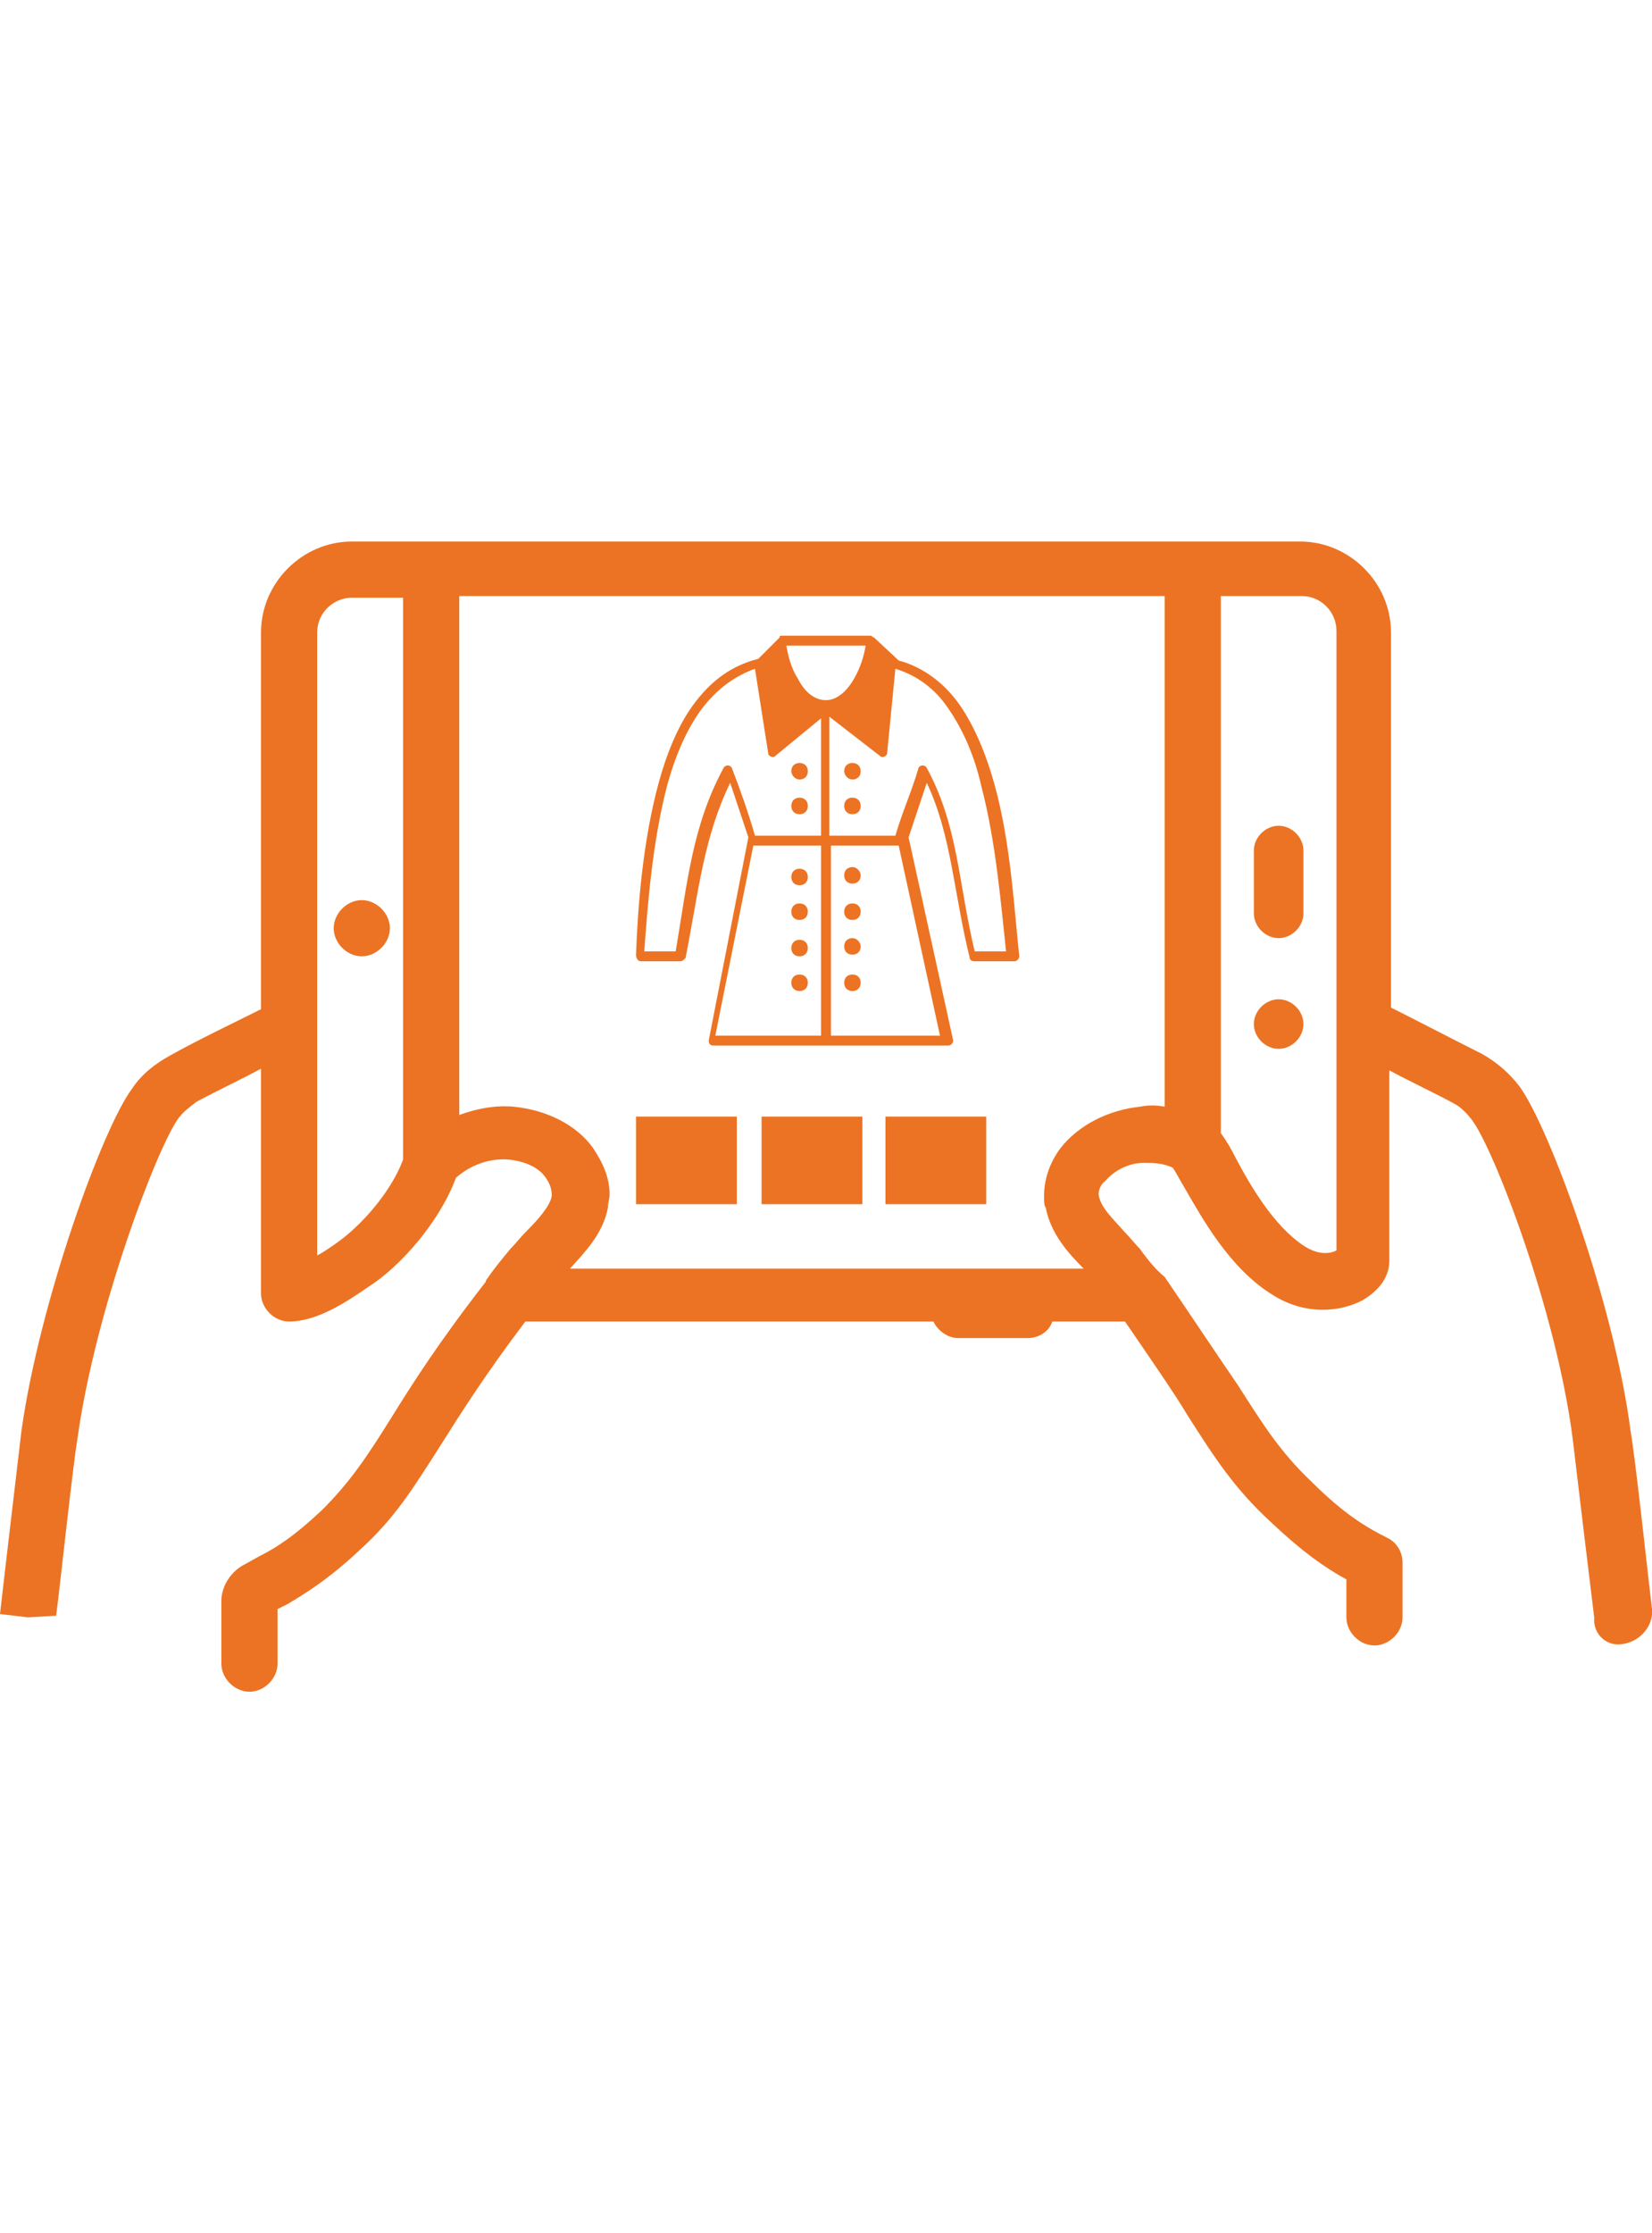 <svg x="0px" y="0px" viewBox="0 0 100 100" xmlns="http://www.w3.org/2000/svg" width='74'>
                      <g>
                         <g>
                            <path fill='#ec7323' d="M51.6,39.2c-0.3,0-0.5,0.2-0.5,0.5c0,0.3,0.2,0.5,0.5,0.5c0.3,0,0.5-0.2,0.5-0.5C52.1,39.5,51.9,39.2,51.6,39.2z
                            M51.6,34.9c-0.3,0-0.5,0.2-0.5,0.5c0,0.3,0.2,0.5,0.5,0.5c0.3,0,0.5-0.2,0.5-0.5C52.1,35.2,51.9,34.9,51.6,34.9z M51.6,41.4
                            c-0.3,0-0.5,0.2-0.5,0.5c0,0.3,0.2,0.5,0.5,0.5c0.3,0,0.5-0.2,0.5-0.5C52.1,41.6,51.9,41.4,51.6,41.4z M51.6,37.1
                            c-0.3,0-0.5,0.2-0.5,0.5c0,0.3,0.2,0.5,0.5,0.5c0.3,0,0.5-0.2,0.5-0.5C52.1,37.3,51.9,37.1,51.6,37.1z M48.4,42.4
                            c0.3,0,0.5-0.2,0.5-0.5c0-0.3-0.2-0.5-0.5-0.5c-0.3,0-0.5,0.2-0.5,0.5C47.9,42.2,48.1,42.4,48.4,42.4z M48.4,31.7
                            c0.3,0,0.5-0.2,0.5-0.5c0-0.3-0.2-0.5-0.5-0.5c-0.3,0-0.5,0.2-0.5,0.5C47.9,31.5,48.1,31.7,48.4,31.7z M48.4,40.3
                            c0.3,0,0.5-0.2,0.5-0.5c0-0.3-0.2-0.5-0.5-0.5c-0.3,0-0.5,0.2-0.5,0.5C47.9,40.1,48.1,40.3,48.4,40.3z M48.4,36
                            c0.3,0,0.5-0.2,0.5-0.5c0-0.3-0.2-0.5-0.5-0.5c-0.3,0-0.5,0.2-0.5,0.5C47.9,35.8,48.1,36,48.4,36z M48.4,38.1
                            c0.3,0,0.5-0.2,0.5-0.5c0-0.3-0.2-0.5-0.5-0.5c-0.3,0-0.5,0.2-0.5,0.5C47.9,37.9,48.1,38.1,48.4,38.1z M48.4,29.6
                            c0.3,0,0.5-0.2,0.5-0.5c0-0.3-0.2-0.5-0.5-0.5c-0.3,0-0.5,0.2-0.5,0.5C47.9,29.3,48.1,29.6,48.4,29.6z M51.6,29.6
                            c0.3,0,0.5-0.2,0.5-0.5c0-0.3-0.2-0.5-0.5-0.5c-0.3,0-0.5,0.2-0.5,0.5C51.1,29.3,51.3,29.6,51.6,29.6z M38.8,40.6h2.4
                            c0.1,0,0.2-0.1,0.3-0.2c0.8-4.1,1.1-7.3,2.7-10.6l1.1,3.3l-2.4,12.3c0,0.2,0.1,0.3,0.3,0.3h14.2c0.2,0,0.3-0.2,0.3-0.3l-2.7-12.3
                            l1.1-3.3c1.5,3.2,1.6,6.5,2.6,10.6c0,0.1,0.1,0.2,0.3,0.2h2.4c0.2,0,0.3-0.2,0.3-0.3c-0.3-2.7-0.5-6.8-1.5-10.4
                            c-0.5-1.8-1.2-3.5-2.1-4.8c-0.9-1.3-2.2-2.3-3.7-2.7L52.9,21c-0.1,0-0.1-0.1-0.2-0.1h-5.4c-0.1,0-0.1,0-0.1,0.1l-1.3,1.3
                            c-1.6,0.4-2.8,1.3-3.8,2.6c-1,1.3-1.7,3-2.2,4.8c-1,3.6-1.3,7.7-1.4,10.5C38.5,40.4,38.6,40.6,38.8,40.6z M49.7,45.1h-6.4
                            l2.3-11.5h4.1V45.1z M56.9,45.1h-6.6V33.6h4.1L56.9,45.1z M53.3,28.2c0.1,0.1,0.4,0,0.4-0.2l0.5-5.1c1.3,0.4,2.4,1.2,3.2,2.4
                            c0.9,1.3,1.6,2.9,2,4.7c0.9,3.4,1.2,7.3,1.5,10H59c-1-4.2-1-7.6-2.9-11.1c-0.1-0.2-0.4-0.2-0.5,0c-0.4,1.4-1,2.7-1.4,4.1h-4v-7.2
                            L53.3,28.2z M52.4,21.5c-0.1,0.6-0.3,1.3-0.7,2c-0.4,0.7-1,1.3-1.7,1.3c-0.7,0-1.3-0.5-1.7-1.3c-0.4-0.6-0.6-1.4-0.7-2H52.4z
                            M40.4,29.9c0.5-1.8,1.2-3.4,2.1-4.6c1-1.3,2.1-2,3.2-2.4l0.8,5.1c0,0.2,0.3,0.3,0.4,0.2l2.8-2.3V33h-4c-0.4-1.4-0.9-2.8-1.4-4.1
                            c-0.1-0.2-0.4-0.2-0.5,0c-1.9,3.5-2.2,7-2.9,11.1h-1.9C39.2,37.2,39.5,33.3,40.4,29.9z M51.6,31.7c0.3,0,0.5-0.2,0.5-0.5
                            c0-0.3-0.2-0.5-0.5-0.5c-0.3,0-0.5,0.2-0.5,0.5C51.1,31.5,51.3,31.7,51.6,31.7z M100,79.8c-0.2-1.6-1-9.1-1.3-10.8
                            c-1-7.7-4.9-18.3-6.7-20.8c-0.6-0.8-1.4-1.5-2.3-2c-1.6-0.8-3.9-2-5.5-2.8V20.7c0-3-2.5-5.5-5.5-5.5H21.3c-3,0-5.5,2.5-5.5,5.5
                            v22.8c-1.6,0.8-3.9,1.9-5.5,2.8c-0.9,0.5-1.7,1.1-2.3,2C6.2,50.7,2.4,61.2,1.3,69C1.1,70.7,0.2,78.3,0,80.1l1.7,0.2l1.7-0.1
                            c0.2-1.5,1-9,1.3-10.8c1.1-7.8,4.8-17.5,6.1-19.3c0.3-0.4,0.7-0.7,1.1-1c1.1-0.6,2.6-1.3,3.9-2v13.6c0,0.9,0.8,1.7,1.7,1.7
                            c1.7,0,3.5-1.2,4.8-2.1c1.9-1.2,4.3-3.9,5.3-6.6c0.9-0.8,2.1-1.2,3.2-1.1c1,0.1,1.9,0.5,2.3,1.2c0.2,0.3,0.3,0.6,0.3,1
                            c-0.1,0.6-0.8,1.4-1.5,2.1c-0.4,0.4-0.7,0.8-1,1.1c-0.5,0.6-1,1.2-1.4,1.8c-0.1,0.1-0.1,0.2-0.1,0.2c-2.8,3.6-4.4,6.1-5.7,8.2
                            c-1.5,2.4-2.5,3.9-4.2,5.6c-1.7,1.6-2.8,2.3-3.8,2.8l-0.9,0.5c-0.8,0.4-1.4,1.3-1.4,2.2v3.8c0,0.9,0.8,1.7,1.7,1.7
                            s1.7-0.8,1.7-1.7v-3.3l0.6-0.3c1-0.6,2.5-1.5,4.4-3.3c2.1-1.9,3.2-3.7,4.8-6.2c1.2-1.9,2.7-4.3,5.2-7.6h24.7c0.3,0.6,0.9,1,1.5,1
                            h4.2c0.7,0,1.3-0.4,1.5-1h4.4c1.3,1.9,3.1,4.5,3.8,5.7c1.6,2.5,2.8,4.4,5.1,6.5c1.8,1.7,3.2,2.7,4.5,3.4v2.3
                            c0,0.9,0.8,1.7,1.7,1.7c0.9,0,1.7-0.8,1.7-1.7v-3.3c0-0.6-0.3-1.2-0.9-1.5c-1.2-0.6-2.6-1.4-4.6-3.4c-1.9-1.8-2.9-3.4-4.5-5.9
                            c-0.9-1.3-3.1-4.6-4.4-6.5c0,0,0,0,0,0C70,59.3,69.5,58.7,69,58c-0.3-0.3-0.6-0.7-1-1.1c-0.6-0.7-1.4-1.4-1.5-2.2
                            c0-0.2,0.1-0.6,0.4-0.8c0.5-0.6,1.4-1.1,2.3-1.1c0.6,0,1.2,0,1.8,0.3c0.2,0.3,0.4,0.7,0.7,1.2c1.1,1.9,2.7,4.8,5.2,6.4
                            c2.1,1.4,4.3,1.1,5.6,0.4c1-0.6,1.6-1.4,1.6-2.4V47.2c1.3,0.7,2.8,1.4,3.9,2c0.4,0.2,0.8,0.6,1.1,1c1.3,1.7,5.1,11.5,6.1,19.3
                            c0.2,1.7,1.1,9.2,1.3,10.8l0,0.3c0.1,0.9,0.9,1.5,1.8,1.3C99.4,81.7,100.1,80.7,100,79.8z M24.4,52.6c-0.7,1.9-2.5,4-4.1,5.1
                            c-0.3,0.2-0.7,0.5-1.1,0.7V20.7c0-1.2,1-2.1,2.1-2.1h3.1V52.6z M70.5,49.4L70.5,49.4c-0.5-0.1-1-0.1-1.5,0
                            c-1.9,0.2-3.7,1.1-4.8,2.5c-0.6,0.8-1,1.8-1,2.9c0,0.3,0,0.6,0.1,0.7c0.3,1.6,1.4,2.8,2.3,3.7h-3.1c-0.1,0-0.1,0-0.2,0h-4.2
                            c-0.1,0-0.1,0-0.2,0H34.5c0.9-1,2-2.1,2.3-3.7c0-0.3,0.1-0.5,0.1-0.8c0-1-0.4-1.9-1-2.8c-1-1.4-2.8-2.3-4.8-2.5
                            c-1.1-0.1-2.2,0.1-3.3,0.5V18.5h42.7V49.4z M80.9,44.4L80.9,44.4l0,13.7c-0.4,0.2-1.1,0.3-2-0.3c-1.8-1.2-3.2-3.6-4.1-5.3
                            c-0.3-0.6-0.6-1.1-0.9-1.5V18.5h4.9c1.2,0,2.1,1,2.1,2.1V44.4z M77.4,39.2c0.8,0,1.5-0.7,1.5-1.5v-3.8c0-0.8-0.7-1.5-1.5-1.5
                            s-1.5,0.7-1.5,1.5v3.8C75.9,38.5,76.6,39.2,77.4,39.2z M77.4,42.9c-0.8,0-1.5,0.7-1.5,1.5c0,0.8,0.7,1.5,1.5,1.5
                            c0.8,0,1.5-0.7,1.5-1.5C78.9,43.6,78.2,42.9,77.4,42.9z M20.2,38.6c0,0.9,0.8,1.7,1.7,1.7s1.7-0.8,1.7-1.7c0-0.9-0.8-1.7-1.7-1.7
                            S20.2,37.7,20.2,38.6z M44.6,50h-6.1v5.3h6.1V50z M46.1,55.3h6.1V50h-6.1V55.3z M53.6,55.3h6.1V50h-6.1V55.3z"></path>
                         </g>
                      </g>
                   </svg>